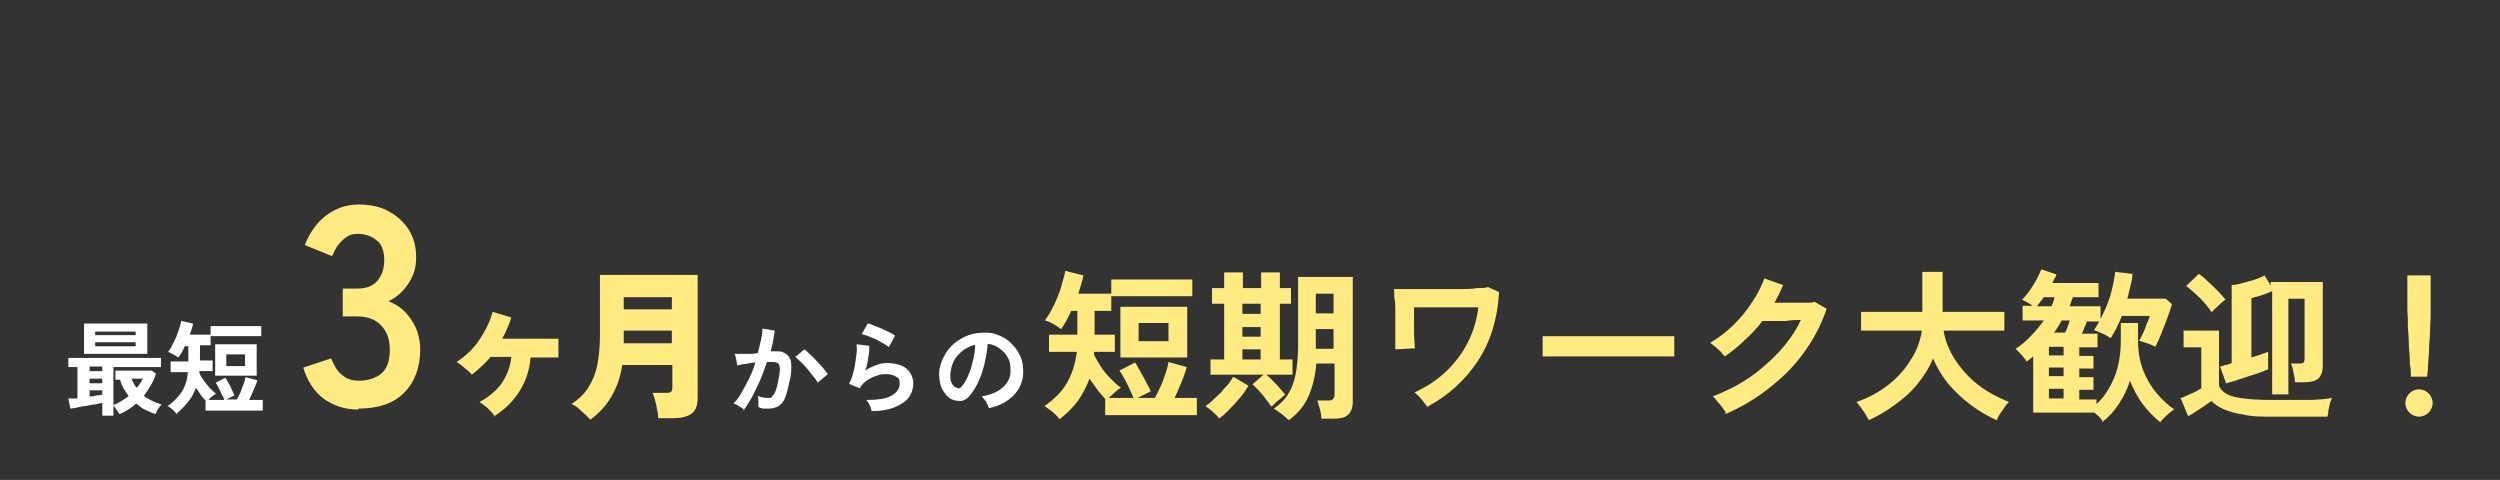 <?xml version="1.0" encoding="UTF-8"?>
<svg id="_レイヤー_1" xmlns="http://www.w3.org/2000/svg" version="1.1" viewBox="0 0 493.8 94.8">
  <rect x="0" y="0" width="493.8" height="94.8" fill="#333333" stroke="none"/>
  <!-- Generator: Adobe Illustrator 29.5.1, SVG Export Plug-In . SVG Version: 2.1.0 Build 141)  -->
  <defs>
    <style>
      .st0 {
        fill: #fff;
      }

      .st1 {
        fill: #ffeb81;
      }
    </style>
  </defs>
  <path class="st0" d="M20.2,81.9v-2.3c-.4,0-.9.2-1.5.3-.6,0-1.2.2-1.8.3-.6,0-1.2.2-1.7.3s-1,.2-1.3.2l-.4-2c.2,0,.5,0,.8,0,.3,0,.7,0,1,0v-6.2h-1.8v-1.8h18.3v1.8h-9.4v7.5c.6-.2,1.1-.5,1.6-.8s1-.6,1.4-1c-.4-.5-.7-1-1-1.5s-.5-1.1-.7-1.7h-.9v-1.8h7.2l.8.6c-.2.8-.6,1.6-1,2.3-.4.7-.9,1.4-1.4,2.1.5.4,1.1.7,1.7,1s1.2.5,1.8.7c-.2.2-.4.5-.7.9-.2.4-.4.7-.5,1-.6-.2-1.2-.5-1.9-.8-.7-.3-1.3-.8-1.9-1.3-1,.9-2.1,1.6-3.3,2.1-.2-.3-.4-.6-.6-.9s-.4-.6-.6-.8v2h-2.3.1ZM16.6,69.9v-6h12.5v6h-12.5ZM18.8,68.4h8v-.8h-8v.8ZM18.8,66.2h8v-.7h-8v.7ZM17.7,78.3c.5,0,.9,0,1.3-.2.4,0,.8,0,1.2-.2v-.8h-2.5v1.1h0ZM17.7,75.7h2.5v-.9h-2.5v.9ZM17.7,73.3h2.5v-.9h-2.5v.9ZM27,76.6c.3-.3.5-.6.7-.9s.4-.6.5-.9h-2.2c.2.7.6,1.3,1,1.8ZM34.9,81.8c0-.2-.3-.3-.5-.6-.2-.2-.4-.4-.7-.6-.2-.2-.4-.3-.6-.4,1.2-.8,2.1-1.8,2.8-2.8.7-1.1,1.1-2.4,1.2-3.9h-3.4v-2.1h3.5v-3h-.7c-.4.9-.8,1.7-1.3,2.2-.3-.2-.6-.4-1-.6s-.7-.4-1-.5c.3-.4.6-.8.8-1.3.3-.5.5-1.1.8-1.6.2-.6.4-1.1.6-1.7.2-.6.3-1.1.4-1.5l2.3.5c0,.7-.4,1.4-.6,2.2h4.1v-1.7h10v2h-10v1.8h-2.1v3h2.5v2.1h-2.6v.4c.2.5.5,1,.9,1.5s.7,1,1.2,1.5.8.8,1.2,1.1c-.2,0-.5.3-.8.5s-.5.4-.7.7h3.1c0-.3-.3-.7-.5-1.1s-.4-.9-.6-1.3-.4-.7-.6-1l1.9-1c.2.3.4.6.6,1,.3.4.5.9.7,1.4s.4.8.5,1.1l-1.6.8h2.1c.2-.4.5-.9.7-1.4s.4-1.1.6-1.6c.2-.5.3-1,.4-1.4l2.3.6c0,.3-.2.7-.4,1.2s-.4.9-.6,1.4c-.2.5-.4.9-.6,1.3h2.7v2.1h-11.3v-2c-.3-.3-.7-.7-1-1.2-.3-.4-.6-.9-.9-1.3-.4,1-.8,1.9-1.5,2.7-.6.8-1.4,1.6-2.2,2.3v.2ZM42.5,74.2v-6.2h8.2v6.2h-8.2ZM44.7,72.3h3.7v-2.3h-3.7v2.3Z"/>
  <path class="st1" d="M70.9,80.9c-2.7,0-4.9-.7-6.9-2.1-1.9-1.4-3.3-3.5-4.1-6.2l5.5-1.8c.2.5.5,1.1.9,1.8.4.7,1,1.3,1.7,1.8s1.7.8,2.8.8c1.9,0,3.4-.5,4.5-1.4s1.7-2.5,1.7-4.7-.6-3.6-1.7-4.8c-1.1-1.2-2.7-1.8-4.8-1.8h-2.8v-5.5h2.8c1.9,0,3.2-.5,4.1-1.6s1.3-2.5,1.3-4.1-.5-3.2-1.6-3.9c-1-.8-2.2-1.2-3.6-1.2s-1.8.3-2.5.8-1.2,1.1-1.7,1.8c-.4.7-.7,1.3-.9,1.8l-5.4-2.2c1-2.5,2.4-4.5,4.3-5.9s4-2.1,6.3-2.1,4.3.4,5.9,1.3c1.7.9,3,2.1,4,3.6,1,1.6,1.5,3.4,1.5,5.5s-.5,3.7-1.6,5.3c-1,1.5-2.3,2.7-3.9,3.4,1.9.7,3.4,1.9,4.5,3.6,1.2,1.7,1.8,3.7,1.8,6,0,3.5-1.1,6.4-3.2,8.5s-5.1,3.1-9,3.1v.2ZM97.7,82.2c-.3-.5-.8-1-1.4-1.6-.6-.5-1.1-.9-1.6-1.2,1.9-1,3.4-2.3,4.4-3.7,1-1.5,1.7-3.2,1.9-5.2h-4.1c-1.1,1.3-2.4,2.5-3.7,3.5-.3-.4-.8-.8-1.4-1.3s-1.1-.9-1.6-1.2c1.8-1.2,3.3-2.6,4.5-4.4s2.1-3.6,2.6-5.5l3.7,1.1c-.2.7-.5,1.4-.8,2.1s-.6,1.4-1,2.1h11.1v3.7h-5.5c-.2,2.6-1,4.8-2.2,6.7-1.2,1.9-2.9,3.6-5.1,5h.2ZM116.6,82.9c-.3-.3-.6-.7-1.1-1.1-.4-.4-.9-.8-1.3-1.2-.5-.4-.9-.6-1.3-.8,1.5-1,2.6-2.1,3.4-3.4s1.4-2.8,1.7-4.4c.3-1.7.5-3.5.5-5.6v-12.1h19.3v24.4c0,1.4-.4,2.4-1.2,3s-2,.9-3.7.9h-2.9c0-.4,0-1-.2-1.6-.1-.6-.2-1.2-.4-1.9-.2-.6-.3-1.1-.5-1.5h2.6c.5,0,.8,0,1-.2.2,0,.3-.4.3-.9v-4.4h-9.9c-.3,2.2-1,4.2-2,6s-2.4,3.4-4.3,4.8h0ZM123.2,67.8h9.5v-2.5h-9.5v2.4h0ZM123.2,61.1h9.5v-2.4h-9.5v2.4Z"/>
  <path class="st0" d="M147,80.9c-.1,0-.3-.3-.6-.4-.3-.2-.5-.3-.8-.5s-.5-.2-.7-.3c.6-.6,1.1-1.3,1.6-2.2.5-.9,1-1.8,1.5-2.8s.9-2.1,1.2-3.1c-.7,0-1.3.2-2,.3-.6,0-1.1.2-1.6.3,0-.2,0-.4-.1-.7,0-.3-.1-.6-.2-.9,0-.3-.1-.5-.2-.7.3,0,.7,0,1.2,0s1,0,1.6,0c.6,0,1.2,0,1.8-.2.2-.8.4-1.7.6-2.5.2-.8.3-1.6.3-2.3l2.4.4c0,.6-.2,1.3-.3,2s-.3,1.4-.5,2.1h1.3c.5,0,1,0,1.4.3.4.2.8.5,1,.9.3.4.4,1,.4,1.7s0,1.7-.3,2.8c-.3,1.4-.6,2.6-.9,3.4-.3.8-.8,1.4-1.3,1.7-.5.3-1.2.5-1.9.5s-.7,0-1.1,0c-.4,0-.7-.2-1-.3v-1.1c0-.4,0-.8-.1-1.1.7.3,1.3.4,2,.4s.6,0,.8-.3c.2-.2.5-.5.7-1.1.2-.5.4-1.3.6-2.4.2-1,.3-1.7.2-2.2,0-.5-.2-.8-.4-.9s-.5-.2-.8-.2h-1.3c-.4,1.2-.9,2.5-1.4,3.7s-1.1,2.3-1.6,3.3c-.6,1-1.1,1.9-1.7,2.6h.2ZM161.6,75.7c-.2-.4-.5-.8-.9-1.3s-.8-1-1.2-1.5-.9-1-1.3-1.4c-.4-.4-.8-.7-1.1-1l1.8-1.5c.3.2.7.6,1.1,1,.4.4.9.8,1.3,1.3.5.5.9,1,1.3,1.4.4.5.7.9.9,1.2l-1.9,1.6v.2ZM172.2,81.4c0-.2-.1-.5-.2-.8-.1-.3-.2-.6-.4-.9s-.3-.5-.5-.7c2.1,0,3.8-.2,4.9-.8,1.1-.6,1.7-1.4,1.7-2.4s-.2-1.1-.7-1.4-1.1-.5-1.9-.5-1.2,0-1.9.3c-.7.2-1.3.5-1.9.9-.6.4-1.1.9-1.5,1.6l-2.1-.9c.3-.5.5-1,.7-1.7s.4-1.4.5-2.2c.1-.8.2-1.5.3-2.2s0-1.2,0-1.7l2.5.3c0,.7,0,1.4-.2,2.3-.1.9-.3,1.8-.6,2.6.7-.5,1.4-.8,2.2-1.1.8-.3,1.5-.4,2.2-.4,1,0,1.9.2,2.7.5s1.4.8,1.8,1.5c.4.6.6,1.3.6,2.1s-.3,1.9-.9,2.7c-.6.8-1.5,1.4-2.7,1.9s-2.7.8-4.6.8v.2ZM175.6,68.6c-.3-.3-.7-.5-1.2-.8s-.9-.5-1.4-.8c-.5-.2-1-.4-1.5-.6s-.9-.3-1.3-.4l1.2-2.1c.3,0,.8.2,1.2.4.5.2,1,.4,1.5.6s1,.5,1.5.7.9.5,1.2.7l-1.2,2.2h0ZM195.3,80.6c0-.2-.2-.5-.3-.8s-.3-.6-.5-.8c-.2-.3-.4-.5-.6-.7,1.8-.3,3.2-.9,4.2-1.8s1.5-2,1.5-3.2-.1-1.9-.5-2.6c-.4-.8-1-1.4-1.7-1.9s-1.5-.8-2.3-.9c-.1,1.2-.3,2.5-.6,3.8s-.7,2.5-1.2,3.6-1.1,2.1-1.8,2.9c-.5.6-1.1.9-1.6,1-.5,0-1,0-1.6-.2s-1.1-.6-1.5-1.1-.8-1.1-1-1.8c-.2-.7-.3-1.5-.3-2.3,0-1.2.4-2.3.9-3.3s1.2-1.9,2-2.6c.9-.7,1.8-1.3,2.9-1.7,1.1-.4,2.3-.5,3.5-.5s2,.3,2.9.7c.9.4,1.7,1,2.3,1.7.7.7,1.2,1.5,1.6,2.4.4.9.5,1.9.5,3,0,1.8-.7,3.4-1.9,4.6s-2.8,2.1-4.8,2.5h0ZM188.8,76.5c.1,0,.3.2.5.2s.3,0,.5-.2c.5-.5.9-1.2,1.3-2,.4-.9.8-1.9,1-3,.3-1.1.5-2.2.5-3.4-.9.2-1.7.6-2.5,1.2-.7.6-1.3,1.2-1.7,2s-.6,1.7-.7,2.6c0,.6,0,1.2.2,1.6.2.5.5.8.8,1h0Z"/>
  <path class="st1" d="M209.2,82.7c-.2-.3-.5-.6-.8-.9s-.7-.6-1.1-.9c-.4-.3-.7-.5-1-.7,1.9-1.3,3.4-2.8,4.4-4.5s1.7-3.8,2-6.2h-5.5v-3.4h5.6v-4.7h-1.2c-.7,1.5-1.3,2.6-2,3.6-.4-.3-.9-.6-1.5-1-.6-.3-1.2-.6-1.7-.7.4-.6.9-1.3,1.3-2.1.4-.8.9-1.7,1.2-2.6.4-.9.7-1.8.9-2.7.3-.9.5-1.7.6-2.4l3.6.9c-.2,1.1-.6,2.3-1,3.6h6.5v-2.8h16v3.3h-16v2.9h-3.3v4.7h4v3.4h-4.1v.6c.4.8.9,1.6,1.4,2.4s1.2,1.6,1.9,2.3c.7.7,1.3,1.3,2,1.8-.4.2-.8.5-1.2.9s-.8.7-1.2,1.1h4.9c-.2-.5-.5-1.1-.8-1.8-.3-.7-.7-1.4-1-2-.4-.7-.7-1.2-1-1.6l3.1-1.6c.3.4.6,1,1,1.7s.8,1.4,1.2,2.2c.4.7.7,1.3.9,1.8l-2.6,1.3h3.4c.4-.6.7-1.4,1.1-2.2s.7-1.7,1-2.6.5-1.6.6-2.3l3.6,1c-.1.6-.4,1.2-.6,1.9-.3.7-.6,1.5-.9,2.2-.3.7-.6,1.4-.9,2h4.4v3.4h-18.1v-3.2c-.5-.6-1.1-1.2-1.6-1.9-.5-.7-1-1.4-1.5-2.1-.6,1.6-1.4,3.1-2.3,4.4-1,1.3-2.2,2.5-3.6,3.6h0ZM221.3,70.6v-10h13.2v10h-13.2ZM224.9,67.4h5.9v-3.6h-5.9v3.6ZM254.5,83c-.3-.4-.8-.8-1.3-1.2-.6-.4-1.1-.8-1.6-1.1,1.2-.8,2.1-1.7,2.8-2.8.7-1.1,1.2-2.4,1.5-3.9.3-1.6.5-3.5.5-5.7v-13.6h10.8v24.6c0,1.2-.3,2-.9,2.6s-1.6.8-3,.8h-2.3c0-.5-.1-1.2-.3-1.9-.2-.7-.4-1.3-.5-1.7h2.1c.5,0,.8,0,1-.3.2-.2.3-.5.3-.8v-6.2h-3.6c-.2,2.6-.8,4.8-1.6,6.6-.8,1.8-2.1,3.3-3.7,4.5h-.2ZM251.1,80.3c-.3-.5-.7-1-1.1-1.5-.4-.6-.9-1.1-1.3-1.6-.5-.5-.9-.9-1.3-1.3l2.2-1.9h-10.5v-3h2.7v-11h-2.4v-3.1h2.4v-3.1h3.7v3.1h3.6v-3.1h3.7v3.1h2.2v3.1h-2.2v11h2.5v3h-5.2c.4.3.8.7,1.3,1.2s1,1,1.4,1.5.8.9,1.1,1.3c-.2,0-.5.3-.8.6-.3.3-.7.5-1,.8s-.6.6-.8.8h-.2ZM240.7,82.5c-.3-.4-.8-.8-1.3-1.3-.5-.4-1-.8-1.3-1,.4-.2.8-.6,1.3-1,.5-.5,1-1,1.6-1.5.5-.6,1-1.2,1.5-1.7.5-.6.8-1.1,1.1-1.6l3,1.8c-.5.8-1,1.6-1.7,2.4s-1.4,1.6-2.1,2.3c-.7.7-1.3,1.3-1.9,1.7h-.2ZM259.9,68.9h3.5v-3.9h-3.5v3.9ZM259.9,61.9h3.5v-3.9h-3.5v3.9ZM245.4,71h3.6v-2h-3.6v2ZM245.4,62h3.6v-2h-3.6v2ZM245.4,66.5h3.6v-1.9h-3.6v1.9ZM282.1,80.6c-.3-.5-.8-1-1.2-1.6-.5-.6-1-1.1-1.5-1.5,2.4-1.1,4.4-2.4,6.2-4.1,1.8-1.7,3.2-3.6,4.3-5.7,1.1-2.2,1.8-4.5,2.1-7h-2.9c-1.1,0-2.3,0-3.5,0-1.2,0-2.3,0-3.5,0h-2.8v4.7c0,.8,0,1.5.1,2.1,0,.6,0,1,.1,1.3l-3.9.2v-7.5c0-1,0-2-.2-2.8,0-.8,0-1.4-.1-1.6h9.1c1.3,0,2.6,0,3.9,0,1.3,0,2.4,0,3.4-.2,1,0,1.7,0,2.2-.2l2.2,1c-.3,5.3-1.7,9.8-4.2,13.6s-5.8,6.8-9.9,9v.2ZM304.7,70.3v-3.9h26v4h-26.2.2ZM340.9,81.6c-.1-.3-.4-.7-.7-1.1-.3-.4-.6-.8-1-1.2-.3-.4-.6-.8-.9-1,2.6-1,5-2.2,7.2-3.7s4.2-3.3,6-5.2c1.7-1.9,3.2-4,4.2-6.2-.9,0-1.9,0-2.9.2-1,0-1.9,0-2.8,0h-1.9c-1,1.4-2.2,2.6-3.5,3.8-1.2,1.2-2.5,2.2-3.9,3.2-.2-.2-.5-.5-.8-.9-.3-.3-.7-.7-1.1-1s-.7-.6-1-.8c1.6-.9,3.1-2.1,4.5-3.4,1.4-1.4,2.7-2.9,3.7-4.5,1.1-1.6,1.9-3.2,2.5-4.8l3.7,1.3c-.3.6-.5,1.2-.8,1.8s-.6,1.1-.9,1.7h3c1.1,0,2.1,0,3,0,.9,0,1.5,0,1.9-.2l2.4,1.4c-1,3-2.5,5.9-4.4,8.5-1.9,2.7-4.2,5-6.9,7.1-2.6,2.1-5.5,3.8-8.7,5.2v-.2ZM369.1,82.9c-.2-.3-.4-.7-.7-1.2-.3-.4-.6-.9-.9-1.3s-.6-.7-.8-1c2.4-.8,4.5-2,6.3-3.4s3.3-3.1,4.4-4.9c1.2-1.8,1.9-3.8,2.2-5.8h-12v-3.7h12.1v-7.9h4v7.9h12.2v3.7h-12c.3,2,1.1,3.9,2.3,5.8,1.2,1.8,2.7,3.5,4.5,4.9s3.9,2.5,6.1,3.4c-.3.3-.6.6-.9,1.1-.3.4-.6.9-.9,1.3-.3.5-.5.9-.6,1.2-1.8-.8-3.5-1.8-5.1-3s-3.1-2.6-4.4-4.1c-1.3-1.6-2.3-3.3-3.1-5.1-.7,1.8-1.8,3.5-3.1,5.1-1.3,1.6-2.8,2.9-4.5,4.1-1.6,1.2-3.3,2.2-5.1,3h0ZM415.3,83.1c-.2-.2-.4-.5-.7-.8-.3-.3-.6-.5-.9-.8h-12.1v-11.1c-.4.3-.8.7-1.3,1-.2-.4-.6-.8-1-1.3s-.9-.9-1.2-1.2c1.1-.7,2.1-1.5,3-2.5,1-1,1.8-2,2.6-3.1h-4.2v-2.9h2c-.7-.5-1.4-.9-2.1-1.2.5-.5,1-1.1,1.5-1.8s.9-1.4,1.3-2.1c.4-.7.7-1.4,1-2.1l3,1c-.1.3-.2.6-.4.8-.1.3-.3.6-.4.9h9.1v2.8h-5.1c0,.3-.2.6-.3.9-.1.3-.2.6-.3.9h6.1v2.5c.7-1.4,1.4-2.9,1.9-4.5.5-1.7.8-3.3,1-4.8l3.4.4c0,.8-.2,1.6-.4,2.4-.2.8-.4,1.6-.6,2.5h7.6l1.2,1.1c-.2.7-.5,1.6-.9,2.7-.4,1-.8,2.1-1.2,3.1-.4,1-.8,1.9-1.2,2.6-.4-.2-.9-.5-1.6-.7-.6-.2-1.2-.4-1.6-.5.3-.4.5-.9.8-1.5s.5-1.2.7-1.8c.3-.6.5-1.1.6-1.6h-5.5c-.6,1.6-1.3,3-2.2,4.4-.4-.3-.9-.6-1.6-.9-.6-.3-1.2-.5-1.7-.7.2-.3.4-.6.5-.8.2-.3.4-.6.5-.9h-2.4c-.1.4-.3.8-.5,1.2-.1.4-.3.8-.5,1.2h3.1v2.7h-3.6v1.7h2.8v2.5h-2.8v1.7h2.8v2.5h-2.8v1.9h3.4v.9c1.5-1.3,2.6-3.1,3.5-5.2.9-2.2,1.3-4.7,1.3-7.5v-3.3h3.4v3.3c0,2.2.3,4.2,1,6s1.6,3.3,2.7,4.6c1.1,1.3,2.3,2.4,3.5,3.2-.2,0-.5.3-.9.6-.4.3-.7.6-1.1,1-.3.3-.6.6-.8.9-1.3-1-2.4-2.2-3.5-3.6-1-1.4-1.8-2.9-2.5-4.6-.5,1.7-1.3,3.2-2.2,4.6-.9,1.4-2,2.6-3.3,3.6v-.3ZM404.7,78.7h2.9v-1.9h-2.9v1.9ZM404.7,70.2h2.9v-1.7h-2.9v1.7ZM404.7,74.3h2.9v-1.7h-2.9v1.7ZM405.8,65.7h2.1c.2-.4.4-.8.5-1.2.2-.4.3-.8.4-1.2h-1.6c-.4.8-.9,1.6-1.5,2.4h.1ZM402.4,60.5h2.8c.3-.6.5-1.2.6-1.8h-2.1c-.2.3-.4.6-.7.9-.2.3-.4.6-.6.8h0ZM448.8,78v-20.5c-.6.3-1.3.5-2,.8-.7.2-1.4.4-2.1.6v11.7c.7-.2,1.3-.4,1.9-.6s1.1-.4,1.4-.5v3.5c-.4,0-.9.4-1.7.6-.7.3-1.5.5-2.4.8-.8.3-1.6.5-2.4.8-.7.2-1.3.4-1.8.5l-1.2-3.3c.3,0,.6-.2,1-.3.4,0,.8-.2,1.3-.4v-15.4c1,0,2.1-.4,3.3-.7,1.2-.3,2.3-.7,3.2-1.2l1.2,2v-.7h10.3v16.5c0,1.2-.3,2-.9,2.6-.6.5-1.6.7-2.9.7h-1.7c0-.5-.1-1.2-.3-1.9-.1-.8-.3-1.4-.5-1.8h1.6c.4,0,.7,0,.9-.2.1,0,.2-.4.2-.9v-11.7h-3.2v18.9h-3.6.4ZM448.9,82.3c-2.3,0-4.2,0-5.7-.4-1.5-.2-2.8-.6-3.8-1s-1.9-1-2.6-1.7c-.4.3-.9.6-1.4,1-.6.4-1.1.7-1.7,1.1s-1.1.7-1.5.9l-1.5-3.6c.4,0,.8-.3,1.3-.5s1.1-.5,1.6-.7c.5-.3.9-.5,1.2-.7v-8.1h-3.5v-3.3h7v10.9c.4,1,1.4,1.8,3.1,2.2,1.7.4,4.2.6,7.4.6s5.1,0,7,0c2,0,3.6-.2,4.8-.4-.1.2-.2.6-.4,1.1-.1.5-.2.9-.3,1.4,0,.5-.1.9-.2,1.2h-11,.2ZM436.9,61.7c-.4-.5-.8-1.1-1.4-1.8s-1.2-1.3-1.9-1.9c-.7-.6-1.3-1.2-1.8-1.5l2.5-2.4c.5.3,1.1.8,1.8,1.5.7.6,1.4,1.3,2,1.9.6.7,1.1,1.2,1.5,1.7-.2,0-.5.4-.9.7s-.7.7-1.1,1c-.3.3-.6.6-.8.8h0ZM476.2,74.4c0-.7,0-1.5-.2-2.6,0-1.1-.1-2.3-.2-3.5,0-1.3-.1-2.5-.2-3.7,0-1.2,0-2.3-.1-3.2v-7h4.6v7c0,.9,0,2-.1,3.2,0,1.2-.1,2.4-.2,3.7,0,1.2-.1,2.4-.2,3.5,0,1.1-.1,1.9-.2,2.6h-3.2ZM477.8,82.3c-.7,0-1.4-.3-1.9-.8s-.8-1.2-.8-1.9.3-1.4.8-1.9,1.2-.8,1.9-.8,1.4.3,1.9.8.8,1.2.8,1.9-.3,1.4-.8,1.9-1.2.8-1.9.8Z"/>
</svg>